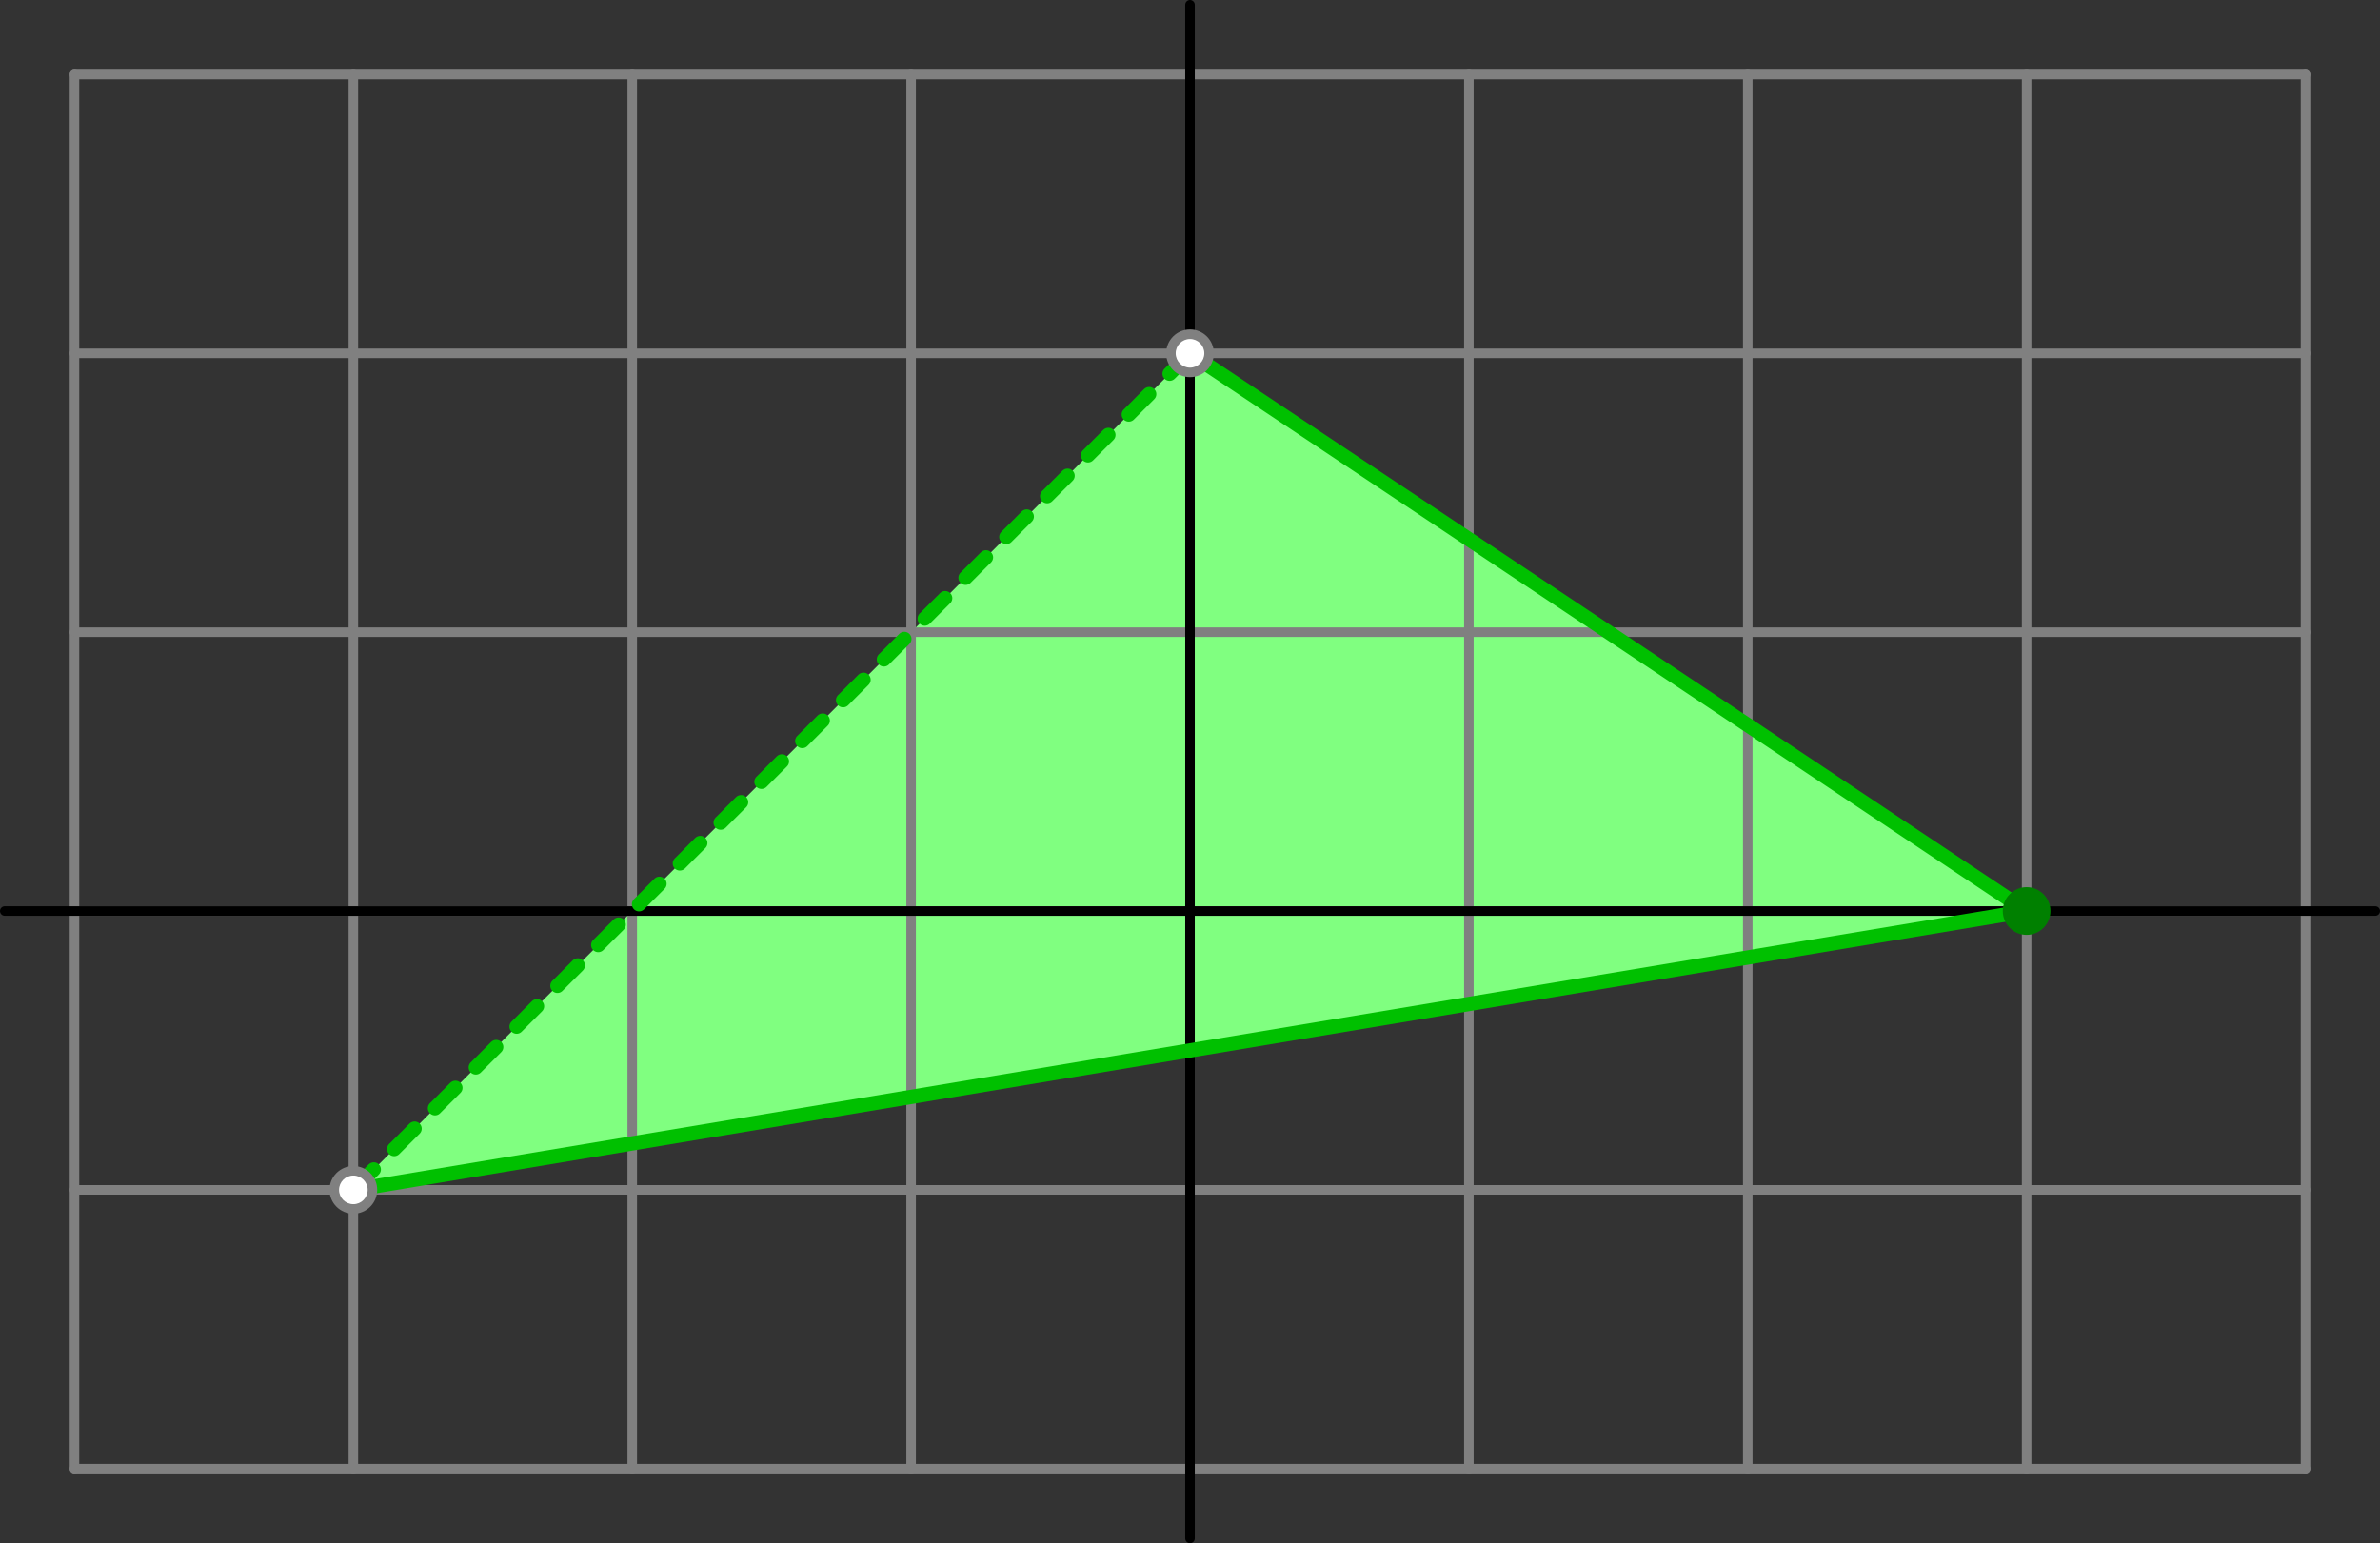 <?xml version='1.0' encoding='ISO-8859-1'?>
<!DOCTYPE svg PUBLIC "-//W3C//DTD SVG 1.1//EN" "http://www.w3.org/Graphics/SVG/1.1/DTD/svg11.dtd">
<!-- This file was generated by dvisvgm 1.0.11 () -->
<!-- Thu Oct 23 11:52:56 2025 -->
<svg height='162.367pt' version='1.1' viewBox='56.621 54.06 250.384 162.367' width='250.384pt' xmlns='http://www.w3.org/2000/svg' xmlns:xlink='http://www.w3.org/1999/xlink'>
<rect x="56.621" y="54.06" width="250.384" height="162.367" fill="#333333" stroke="none"/>
<g id='page1'>
<g transform='matrix(1 0 0 1 181.813 149.913)'>
<path d='M -88.017 29.339L 0 -58.678L 88.017 0L -88.017 29.339Z' fill='#80ff80'/>
</g>
<g transform='matrix(1 0 0 1 181.813 149.913)'>
<path d='M -117.356 58.678L -117.356 -88.017' fill='none' stroke='#808080' stroke-linecap='round' stroke-linejoin='round' stroke-miterlimit='10.037' stroke-width='1.004'/>
</g>
<g transform='matrix(1 0 0 1 181.813 149.913)'>
<path d='M -88.017 58.678L -88.017 -88.017' fill='none' stroke='#808080' stroke-linecap='round' stroke-linejoin='round' stroke-miterlimit='10.037' stroke-width='1.004'/>
</g>
<g transform='matrix(1 0 0 1 181.813 149.913)'>
<path d='M -58.678 58.678L -58.678 -88.017' fill='none' stroke='#808080' stroke-linecap='round' stroke-linejoin='round' stroke-miterlimit='10.037' stroke-width='1.004'/>
</g>
<g transform='matrix(1 0 0 1 181.813 149.913)'>
<path d='M -29.339 58.678L -29.339 -88.017' fill='none' stroke='#808080' stroke-linecap='round' stroke-linejoin='round' stroke-miterlimit='10.037' stroke-width='1.004'/>
</g>
<g transform='matrix(1 0 0 1 181.813 149.913)'>
<path d='M 0 58.678L 0 -88.017' fill='none' stroke='#808080' stroke-linecap='round' stroke-linejoin='round' stroke-miterlimit='10.037' stroke-width='1.004'/>
</g>
<g transform='matrix(1 0 0 1 181.813 149.913)'>
<path d='M 29.339 58.678L 29.339 -88.017' fill='none' stroke='#808080' stroke-linecap='round' stroke-linejoin='round' stroke-miterlimit='10.037' stroke-width='1.004'/>
</g>
<g transform='matrix(1 0 0 1 181.813 149.913)'>
<path d='M 58.678 58.678L 58.678 -88.017' fill='none' stroke='#808080' stroke-linecap='round' stroke-linejoin='round' stroke-miterlimit='10.037' stroke-width='1.004'/>
</g>
<g transform='matrix(1 0 0 1 181.813 149.913)'>
<path d='M 88.017 58.678L 88.017 -88.017' fill='none' stroke='#808080' stroke-linecap='round' stroke-linejoin='round' stroke-miterlimit='10.037' stroke-width='1.004'/>
</g>
<g transform='matrix(1 0 0 1 181.813 149.913)'>
<path d='M 117.356 58.678L 117.356 -88.017' fill='none' stroke='#808080' stroke-linecap='round' stroke-linejoin='round' stroke-miterlimit='10.037' stroke-width='1.004'/>
</g>
<g transform='matrix(1 0 0 1 181.813 149.913)'>
<path d='M -117.356 58.678L 117.356 58.678' fill='none' stroke='#808080' stroke-linecap='round' stroke-linejoin='round' stroke-miterlimit='10.037' stroke-width='1.004'/>
</g>
<g transform='matrix(1 0 0 1 181.813 149.913)'>
<path d='M -117.356 29.339L 117.356 29.339' fill='none' stroke='#808080' stroke-linecap='round' stroke-linejoin='round' stroke-miterlimit='10.037' stroke-width='1.004'/>
</g>
<g transform='matrix(1 0 0 1 181.813 149.913)'>
<path d='M -117.356 -0L 117.356 0' fill='none' stroke='#808080' stroke-linecap='round' stroke-linejoin='round' stroke-miterlimit='10.037' stroke-width='1.004'/>
</g>
<g transform='matrix(1 0 0 1 181.813 149.913)'>
<path d='M -117.356 -29.339L 117.356 -29.339' fill='none' stroke='#808080' stroke-linecap='round' stroke-linejoin='round' stroke-miterlimit='10.037' stroke-width='1.004'/>
</g>
<g transform='matrix(1 0 0 1 181.813 149.913)'>
<path d='M -117.356 -58.678L 117.356 -58.678' fill='none' stroke='#808080' stroke-linecap='round' stroke-linejoin='round' stroke-miterlimit='10.037' stroke-width='1.004'/>
</g>
<g transform='matrix(1 0 0 1 181.813 149.913)'>
<path d='M -117.356 -88.017L 117.356 -88.017' fill='none' stroke='#808080' stroke-linecap='round' stroke-linejoin='round' stroke-miterlimit='10.037' stroke-width='1.004'/>
</g>
<g transform='matrix(1 0 0 1 181.813 149.913)'>
<path d='M 0 66.013L 0 -95.351' fill='none' stroke='#000000' stroke-linecap='round' stroke-linejoin='round' stroke-miterlimit='10.037' stroke-width='1.004'/>
</g>
<g transform='matrix(1 0 0 1 181.813 149.913)'>
<path d='M -124.69 -0L 124.69 0' fill='none' stroke='#000000' stroke-linecap='round' stroke-linejoin='round' stroke-miterlimit='10.037' stroke-width='1.004'/>
</g>
<g transform='matrix(1 0 0 1 181.813 149.913)'>
<path d='M -88.017 29.339L 0 -58.678' fill='none' stroke='#00c000' stroke-linecap='round' stroke-linejoin='round' stroke-miterlimit='10.037' stroke-width='1.506' stroke-dasharray='3.036,3.036'/>
</g>
<g transform='matrix(1 0 0 1 181.813 149.913)'>
<path d='M -88.017 29.339L 88.017 0' fill='none' stroke='#00c000' stroke-linecap='round' stroke-linejoin='round' stroke-miterlimit='10.037' stroke-width='1.506'/>
</g>
<g transform='matrix(1 0 0 1 181.813 149.913)'>
<path d='M 0 -58.678L 88.017 0' fill='none' stroke='#00c000' stroke-linecap='round' stroke-linejoin='round' stroke-miterlimit='10.037' stroke-width='1.506'/>
</g>
<g transform='matrix(1 0 0 1 181.813 149.913)'>
<circle cx='-88.017' cy='29.339' r='2.509' fill='#808080'/>
</g>
<g transform='matrix(1 0 0 1 181.813 149.913)'>
<circle cx='-88.017' cy='29.339' r='1.506' fill='#ffffff'/>
</g>
<g transform='matrix(1 0 0 1 181.813 149.913)'>
<circle cx='0' cy='-58.678' r='2.509' fill='#808080'/>
</g>
<g transform='matrix(1 0 0 1 181.813 149.913)'>
<circle cx='0' cy='-58.678' r='1.506' fill='#ffffff'/>
</g>
<g transform='matrix(1 0 0 1 181.813 149.913)'>
<circle cx='88.017' cy='-0' r='2.509' fill='#008000'/>
</g></g>
</svg>
